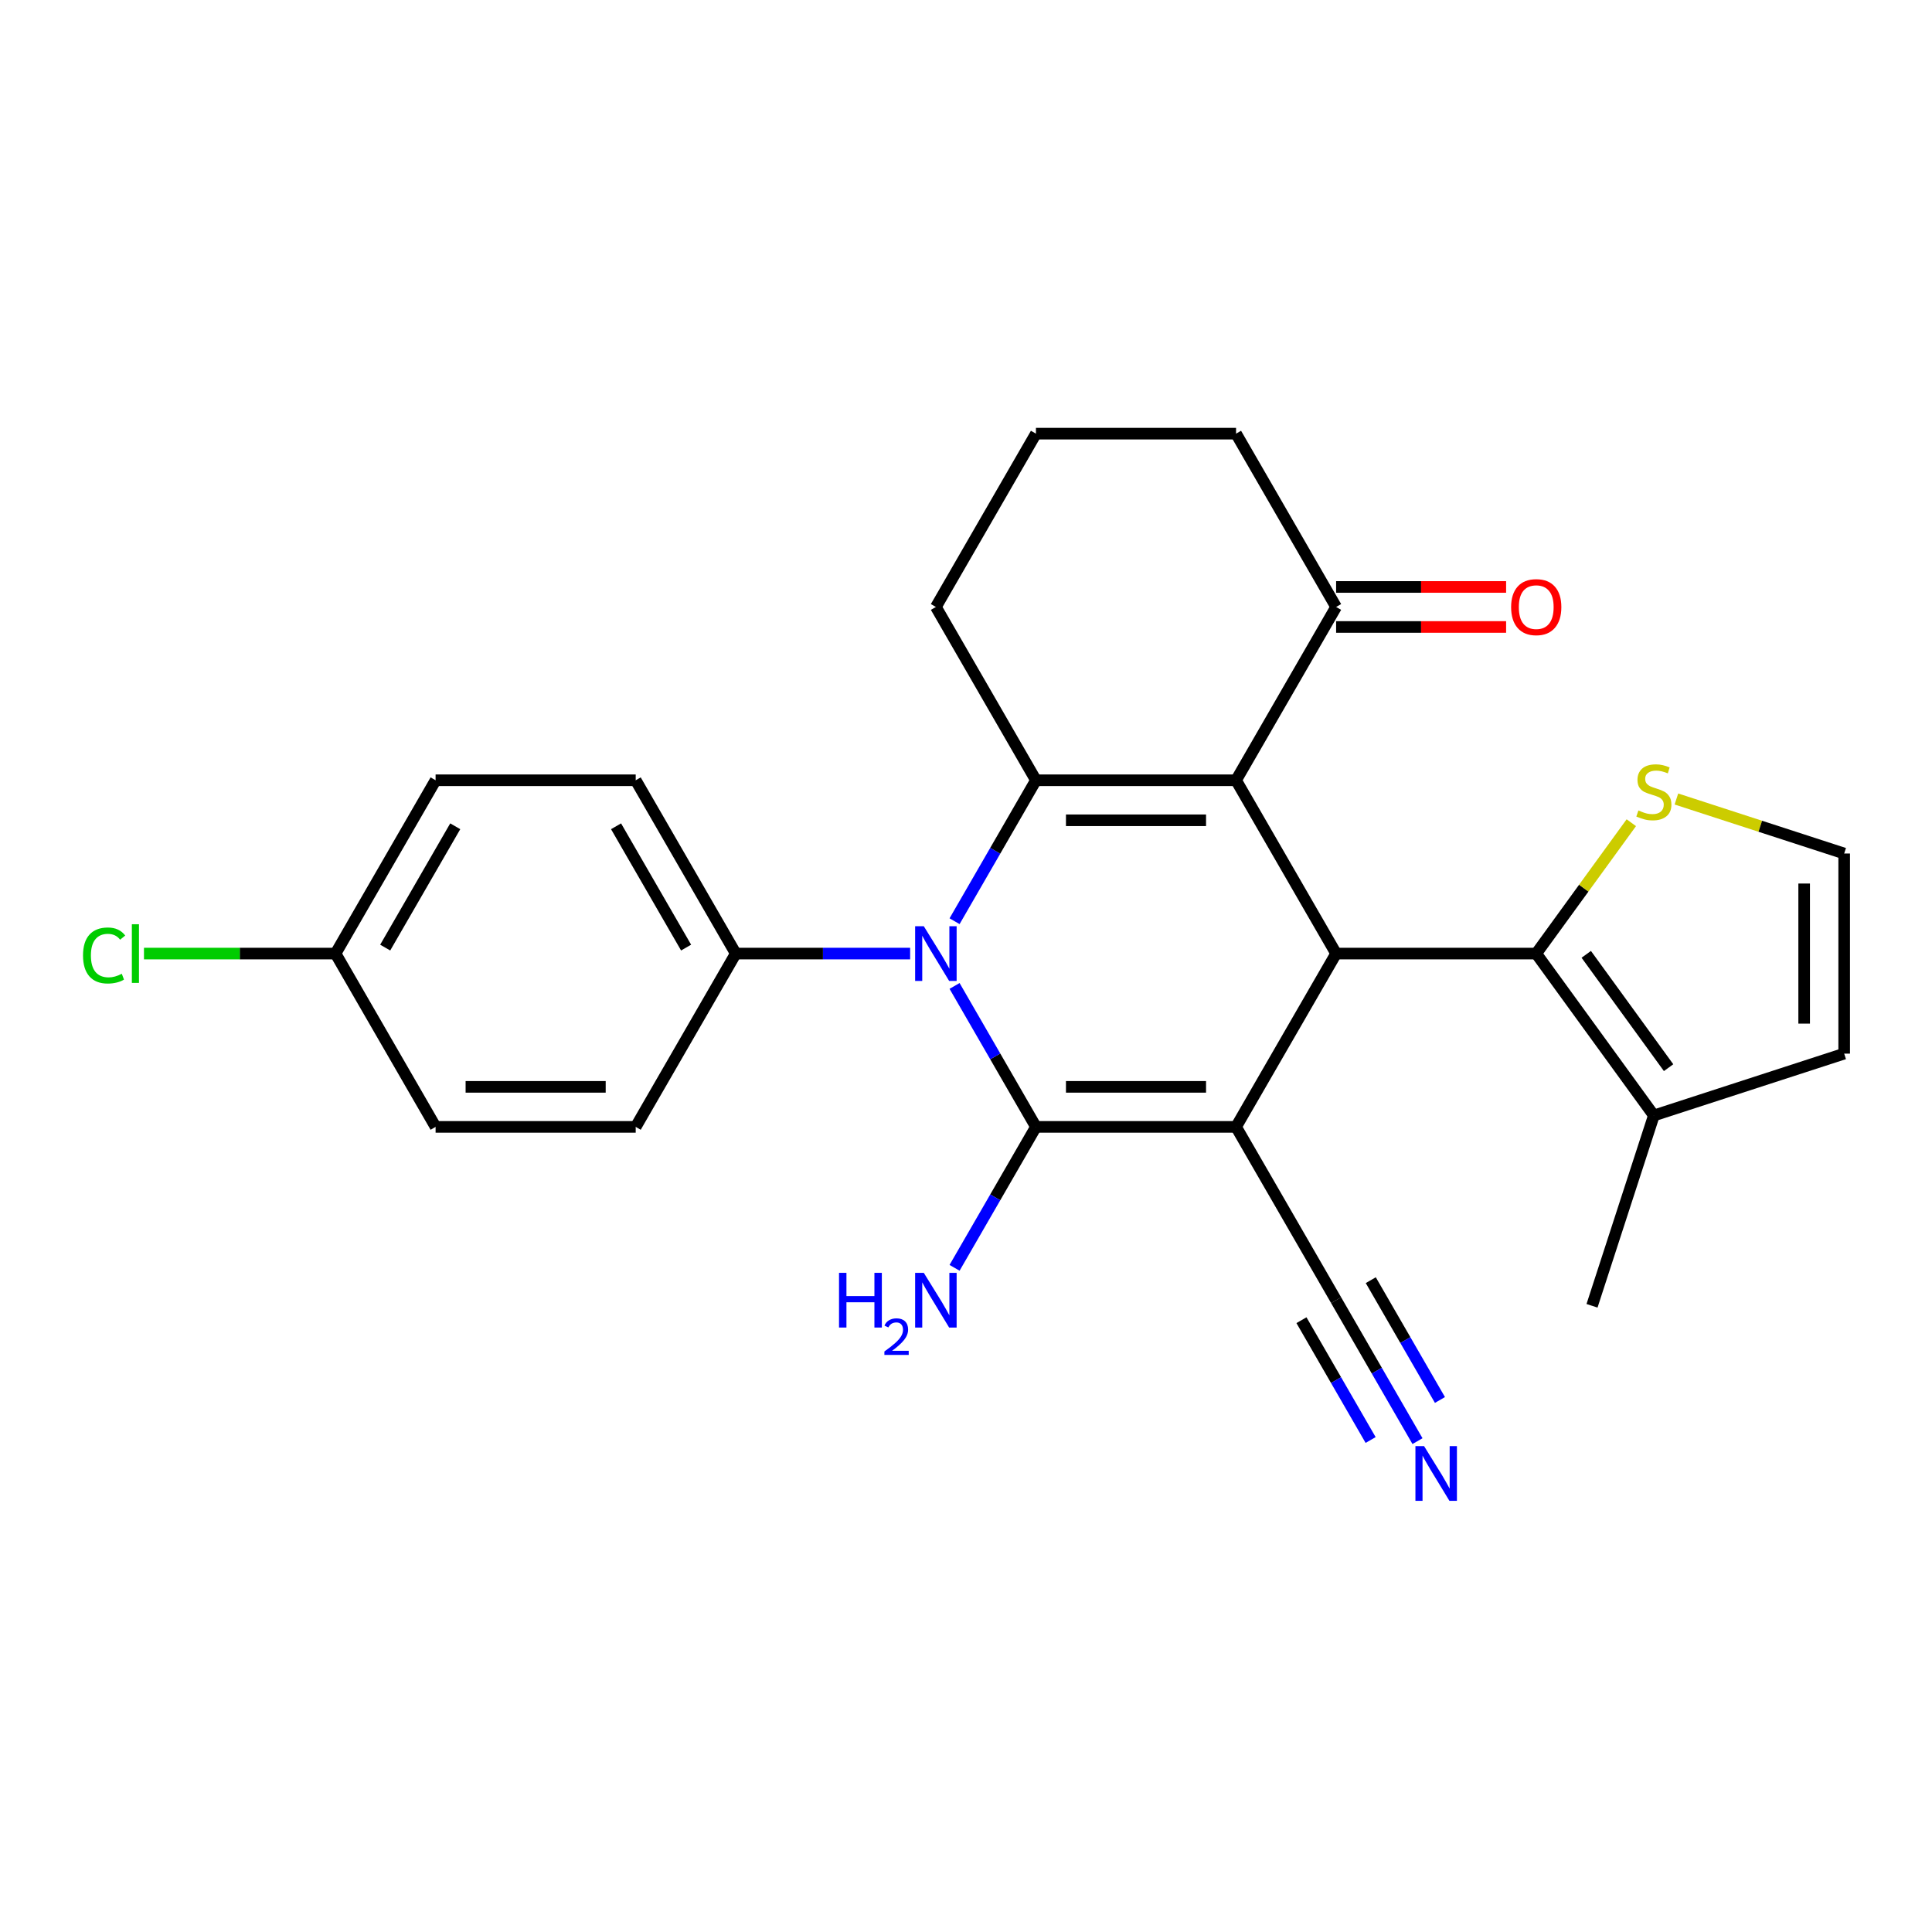 <?xml version='1.0' encoding='iso-8859-1'?>
<svg version='1.1' baseProfile='full'
              xmlns='http://www.w3.org/2000/svg'
                      xmlns:rdkit='http://www.rdkit.org/xml'
                      xmlns:xlink='http://www.w3.org/1999/xlink'
                  xml:space='preserve'
width='1000px' height='1000px' viewBox='0 0 1000 1000'>
<!-- END OF HEADER -->
<rect style='opacity:1.0;fill:#FFFFFF;stroke:none' width='1000' height='1000' x='0' y='0'> </rect>
<path class='bond-0' d='M 639.782,583.271 L 536.202,583.271' style='fill:none;fill-rule:evenodd;stroke:#000000;stroke-width:6px;stroke-linecap:butt;stroke-linejoin:miter;stroke-opacity:1' />
<path class='bond-0' d='M 624.245,562.555 L 551.739,562.555' style='fill:none;fill-rule:evenodd;stroke:#000000;stroke-width:6px;stroke-linecap:butt;stroke-linejoin:miter;stroke-opacity:1' />
<path class='bond-4' d='M 639.782,583.271 L 691.572,493.568' style='fill:none;fill-rule:evenodd;stroke:#000000;stroke-width:6px;stroke-linecap:butt;stroke-linejoin:miter;stroke-opacity:1' />
<path class='bond-6' d='M 639.782,583.271 L 691.572,672.974' style='fill:none;fill-rule:evenodd;stroke:#000000;stroke-width:6px;stroke-linecap:butt;stroke-linejoin:miter;stroke-opacity:1' />
<path class='bond-2' d='M 536.202,583.271 L 515.142,546.794' style='fill:none;fill-rule:evenodd;stroke:#000000;stroke-width:6px;stroke-linecap:butt;stroke-linejoin:miter;stroke-opacity:1' />
<path class='bond-2' d='M 515.142,546.794 L 494.082,510.318' style='fill:none;fill-rule:evenodd;stroke:#0000FF;stroke-width:6px;stroke-linecap:butt;stroke-linejoin:miter;stroke-opacity:1' />
<path class='bond-13' d='M 536.202,583.271 L 515.142,619.748' style='fill:none;fill-rule:evenodd;stroke:#000000;stroke-width:6px;stroke-linecap:butt;stroke-linejoin:miter;stroke-opacity:1' />
<path class='bond-13' d='M 515.142,619.748 L 494.082,656.225' style='fill:none;fill-rule:evenodd;stroke:#0000FF;stroke-width:6px;stroke-linecap:butt;stroke-linejoin:miter;stroke-opacity:1' />
<path class='bond-1' d='M 639.782,403.865 L 691.572,493.568' style='fill:none;fill-rule:evenodd;stroke:#000000;stroke-width:6px;stroke-linecap:butt;stroke-linejoin:miter;stroke-opacity:1' />
<path class='bond-3' d='M 639.782,403.865 L 536.202,403.865' style='fill:none;fill-rule:evenodd;stroke:#000000;stroke-width:6px;stroke-linecap:butt;stroke-linejoin:miter;stroke-opacity:1' />
<path class='bond-3' d='M 624.245,424.581 L 551.739,424.581' style='fill:none;fill-rule:evenodd;stroke:#000000;stroke-width:6px;stroke-linecap:butt;stroke-linejoin:miter;stroke-opacity:1' />
<path class='bond-7' d='M 639.782,403.865 L 691.572,314.162' style='fill:none;fill-rule:evenodd;stroke:#000000;stroke-width:6px;stroke-linecap:butt;stroke-linejoin:miter;stroke-opacity:1' />
<path class='bond-11' d='M 471.082,493.568 L 425.957,493.568' style='fill:none;fill-rule:evenodd;stroke:#0000FF;stroke-width:6px;stroke-linecap:butt;stroke-linejoin:miter;stroke-opacity:1' />
<path class='bond-11' d='M 425.957,493.568 L 380.832,493.568' style='fill:none;fill-rule:evenodd;stroke:#000000;stroke-width:6px;stroke-linecap:butt;stroke-linejoin:miter;stroke-opacity:1' />
<path class='bond-26' d='M 494.082,476.819 L 515.142,440.342' style='fill:none;fill-rule:evenodd;stroke:#0000FF;stroke-width:6px;stroke-linecap:butt;stroke-linejoin:miter;stroke-opacity:1' />
<path class='bond-26' d='M 515.142,440.342 L 536.202,403.865' style='fill:none;fill-rule:evenodd;stroke:#000000;stroke-width:6px;stroke-linecap:butt;stroke-linejoin:miter;stroke-opacity:1' />
<path class='bond-18' d='M 536.202,403.865 L 484.412,314.162' style='fill:none;fill-rule:evenodd;stroke:#000000;stroke-width:6px;stroke-linecap:butt;stroke-linejoin:miter;stroke-opacity:1' />
<path class='bond-5' d='M 691.572,493.568 L 795.152,493.568' style='fill:none;fill-rule:evenodd;stroke:#000000;stroke-width:6px;stroke-linecap:butt;stroke-linejoin:miter;stroke-opacity:1' />
<path class='bond-8' d='M 795.152,493.568 L 856.035,577.366' style='fill:none;fill-rule:evenodd;stroke:#000000;stroke-width:6px;stroke-linecap:butt;stroke-linejoin:miter;stroke-opacity:1' />
<path class='bond-8' d='M 821.044,493.961 L 863.662,552.62' style='fill:none;fill-rule:evenodd;stroke:#000000;stroke-width:6px;stroke-linecap:butt;stroke-linejoin:miter;stroke-opacity:1' />
<path class='bond-9' d='M 795.152,493.568 L 819.759,459.7' style='fill:none;fill-rule:evenodd;stroke:#000000;stroke-width:6px;stroke-linecap:butt;stroke-linejoin:miter;stroke-opacity:1' />
<path class='bond-9' d='M 819.759,459.7 L 844.365,425.832' style='fill:none;fill-rule:evenodd;stroke:#CCCC00;stroke-width:6px;stroke-linecap:butt;stroke-linejoin:miter;stroke-opacity:1' />
<path class='bond-10' d='M 691.572,672.974 L 712.632,709.451' style='fill:none;fill-rule:evenodd;stroke:#000000;stroke-width:6px;stroke-linecap:butt;stroke-linejoin:miter;stroke-opacity:1' />
<path class='bond-10' d='M 712.632,709.451 L 733.692,745.928' style='fill:none;fill-rule:evenodd;stroke:#0000FF;stroke-width:6px;stroke-linecap:butt;stroke-linejoin:miter;stroke-opacity:1' />
<path class='bond-10' d='M 673.631,683.332 L 691.532,714.337' style='fill:none;fill-rule:evenodd;stroke:#000000;stroke-width:6px;stroke-linecap:butt;stroke-linejoin:miter;stroke-opacity:1' />
<path class='bond-10' d='M 691.532,714.337 L 709.433,745.343' style='fill:none;fill-rule:evenodd;stroke:#0000FF;stroke-width:6px;stroke-linecap:butt;stroke-linejoin:miter;stroke-opacity:1' />
<path class='bond-10' d='M 709.513,662.616 L 727.413,693.621' style='fill:none;fill-rule:evenodd;stroke:#000000;stroke-width:6px;stroke-linecap:butt;stroke-linejoin:miter;stroke-opacity:1' />
<path class='bond-10' d='M 727.413,693.621 L 745.314,724.627' style='fill:none;fill-rule:evenodd;stroke:#0000FF;stroke-width:6px;stroke-linecap:butt;stroke-linejoin:miter;stroke-opacity:1' />
<path class='bond-15' d='M 691.572,324.52 L 735.567,324.52' style='fill:none;fill-rule:evenodd;stroke:#000000;stroke-width:6px;stroke-linecap:butt;stroke-linejoin:miter;stroke-opacity:1' />
<path class='bond-15' d='M 735.567,324.52 L 779.563,324.52' style='fill:none;fill-rule:evenodd;stroke:#FF0000;stroke-width:6px;stroke-linecap:butt;stroke-linejoin:miter;stroke-opacity:1' />
<path class='bond-15' d='M 691.572,303.804 L 735.567,303.804' style='fill:none;fill-rule:evenodd;stroke:#000000;stroke-width:6px;stroke-linecap:butt;stroke-linejoin:miter;stroke-opacity:1' />
<path class='bond-15' d='M 735.567,303.804 L 779.563,303.804' style='fill:none;fill-rule:evenodd;stroke:#FF0000;stroke-width:6px;stroke-linecap:butt;stroke-linejoin:miter;stroke-opacity:1' />
<path class='bond-23' d='M 691.572,314.162 L 639.782,224.459' style='fill:none;fill-rule:evenodd;stroke:#000000;stroke-width:6px;stroke-linecap:butt;stroke-linejoin:miter;stroke-opacity:1' />
<path class='bond-14' d='M 856.035,577.366 L 954.545,545.358' style='fill:none;fill-rule:evenodd;stroke:#000000;stroke-width:6px;stroke-linecap:butt;stroke-linejoin:miter;stroke-opacity:1' />
<path class='bond-24' d='M 856.035,577.366 L 824.027,675.877' style='fill:none;fill-rule:evenodd;stroke:#000000;stroke-width:6px;stroke-linecap:butt;stroke-linejoin:miter;stroke-opacity:1' />
<path class='bond-12' d='M 867.704,413.562 L 911.125,427.67' style='fill:none;fill-rule:evenodd;stroke:#CCCC00;stroke-width:6px;stroke-linecap:butt;stroke-linejoin:miter;stroke-opacity:1' />
<path class='bond-12' d='M 911.125,427.67 L 954.545,441.778' style='fill:none;fill-rule:evenodd;stroke:#000000;stroke-width:6px;stroke-linecap:butt;stroke-linejoin:miter;stroke-opacity:1' />
<path class='bond-16' d='M 380.832,493.568 L 329.042,403.865' style='fill:none;fill-rule:evenodd;stroke:#000000;stroke-width:6px;stroke-linecap:butt;stroke-linejoin:miter;stroke-opacity:1' />
<path class='bond-16' d='M 355.123,490.471 L 318.87,427.679' style='fill:none;fill-rule:evenodd;stroke:#000000;stroke-width:6px;stroke-linecap:butt;stroke-linejoin:miter;stroke-opacity:1' />
<path class='bond-17' d='M 380.832,493.568 L 329.042,583.271' style='fill:none;fill-rule:evenodd;stroke:#000000;stroke-width:6px;stroke-linecap:butt;stroke-linejoin:miter;stroke-opacity:1' />
<path class='bond-27' d='M 954.545,441.778 L 954.545,545.358' style='fill:none;fill-rule:evenodd;stroke:#000000;stroke-width:6px;stroke-linecap:butt;stroke-linejoin:miter;stroke-opacity:1' />
<path class='bond-27' d='M 933.829,457.315 L 933.829,529.821' style='fill:none;fill-rule:evenodd;stroke:#000000;stroke-width:6px;stroke-linecap:butt;stroke-linejoin:miter;stroke-opacity:1' />
<path class='bond-21' d='M 329.042,403.865 L 225.462,403.865' style='fill:none;fill-rule:evenodd;stroke:#000000;stroke-width:6px;stroke-linecap:butt;stroke-linejoin:miter;stroke-opacity:1' />
<path class='bond-20' d='M 329.042,583.271 L 225.462,583.271' style='fill:none;fill-rule:evenodd;stroke:#000000;stroke-width:6px;stroke-linecap:butt;stroke-linejoin:miter;stroke-opacity:1' />
<path class='bond-20' d='M 313.505,562.555 L 240.999,562.555' style='fill:none;fill-rule:evenodd;stroke:#000000;stroke-width:6px;stroke-linecap:butt;stroke-linejoin:miter;stroke-opacity:1' />
<path class='bond-28' d='M 484.412,314.162 L 536.202,224.459' style='fill:none;fill-rule:evenodd;stroke:#000000;stroke-width:6px;stroke-linecap:butt;stroke-linejoin:miter;stroke-opacity:1' />
<path class='bond-19' d='M 173.672,493.568 L 225.462,583.271' style='fill:none;fill-rule:evenodd;stroke:#000000;stroke-width:6px;stroke-linecap:butt;stroke-linejoin:miter;stroke-opacity:1' />
<path class='bond-22' d='M 173.672,493.568 L 124.096,493.568' style='fill:none;fill-rule:evenodd;stroke:#000000;stroke-width:6px;stroke-linecap:butt;stroke-linejoin:miter;stroke-opacity:1' />
<path class='bond-22' d='M 124.096,493.568 L 74.521,493.568' style='fill:none;fill-rule:evenodd;stroke:#00CC00;stroke-width:6px;stroke-linecap:butt;stroke-linejoin:miter;stroke-opacity:1' />
<path class='bond-29' d='M 173.672,493.568 L 225.462,403.865' style='fill:none;fill-rule:evenodd;stroke:#000000;stroke-width:6px;stroke-linecap:butt;stroke-linejoin:miter;stroke-opacity:1' />
<path class='bond-29' d='M 199.381,490.471 L 235.634,427.679' style='fill:none;fill-rule:evenodd;stroke:#000000;stroke-width:6px;stroke-linecap:butt;stroke-linejoin:miter;stroke-opacity:1' />
<path class='bond-25' d='M 639.782,224.459 L 536.202,224.459' style='fill:none;fill-rule:evenodd;stroke:#000000;stroke-width:6px;stroke-linecap:butt;stroke-linejoin:miter;stroke-opacity:1' />
<path  class='atom-3' d='M 478.152 479.408
L 487.432 494.408
Q 488.352 495.888, 489.832 498.568
Q 491.312 501.248, 491.392 501.408
L 491.392 479.408
L 495.152 479.408
L 495.152 507.728
L 491.272 507.728
L 481.312 491.328
Q 480.152 489.408, 478.912 487.208
Q 477.712 485.008, 477.352 484.328
L 477.352 507.728
L 473.672 507.728
L 473.672 479.408
L 478.152 479.408
' fill='#0000FF'/>
<path  class='atom-10' d='M 848.035 419.49
Q 848.355 419.61, 849.675 420.17
Q 850.995 420.73, 852.435 421.09
Q 853.915 421.41, 855.355 421.41
Q 858.035 421.41, 859.595 420.13
Q 861.155 418.81, 861.155 416.53
Q 861.155 414.97, 860.355 414.01
Q 859.595 413.05, 858.395 412.53
Q 857.195 412.01, 855.195 411.41
Q 852.675 410.65, 851.155 409.93
Q 849.675 409.21, 848.595 407.69
Q 847.555 406.17, 847.555 403.61
Q 847.555 400.05, 849.955 397.85
Q 852.395 395.65, 857.195 395.65
Q 860.475 395.65, 864.195 397.21
L 863.275 400.29
Q 859.875 398.89, 857.315 398.89
Q 854.555 398.89, 853.035 400.05
Q 851.515 401.17, 851.555 403.13
Q 851.555 404.65, 852.315 405.57
Q 853.115 406.49, 854.235 407.01
Q 855.395 407.53, 857.315 408.13
Q 859.875 408.93, 861.395 409.73
Q 862.915 410.53, 863.995 412.17
Q 865.115 413.77, 865.115 416.53
Q 865.115 420.45, 862.475 422.57
Q 859.875 424.65, 855.515 424.65
Q 852.995 424.65, 851.075 424.09
Q 849.195 423.57, 846.955 422.65
L 848.035 419.49
' fill='#CCCC00'/>
<path  class='atom-11' d='M 737.102 748.517
L 746.382 763.517
Q 747.302 764.997, 748.782 767.677
Q 750.262 770.357, 750.342 770.517
L 750.342 748.517
L 754.102 748.517
L 754.102 776.837
L 750.222 776.837
L 740.262 760.437
Q 739.102 758.517, 737.862 756.317
Q 736.662 754.117, 736.302 753.437
L 736.302 776.837
L 732.622 776.837
L 732.622 748.517
L 737.102 748.517
' fill='#0000FF'/>
<path  class='atom-14' d='M 434.279 658.814
L 438.119 658.814
L 438.119 670.854
L 452.599 670.854
L 452.599 658.814
L 456.439 658.814
L 456.439 687.134
L 452.599 687.134
L 452.599 674.054
L 438.119 674.054
L 438.119 687.134
L 434.279 687.134
L 434.279 658.814
' fill='#0000FF'/>
<path  class='atom-14' d='M 457.812 686.141
Q 458.498 684.372, 460.135 683.395
Q 461.772 682.392, 464.042 682.392
Q 466.867 682.392, 468.451 683.923
Q 470.035 685.454, 470.035 688.173
Q 470.035 690.945, 467.976 693.533
Q 465.943 696.12, 461.719 699.182
L 470.352 699.182
L 470.352 701.294
L 457.759 701.294
L 457.759 699.525
Q 461.244 697.044, 463.303 695.196
Q 465.389 693.348, 466.392 691.685
Q 467.395 690.021, 467.395 688.305
Q 467.395 686.51, 466.497 685.507
Q 465.6 684.504, 464.042 684.504
Q 462.537 684.504, 461.534 685.111
Q 460.531 685.718, 459.818 687.065
L 457.812 686.141
' fill='#0000FF'/>
<path  class='atom-14' d='M 478.152 658.814
L 487.432 673.814
Q 488.352 675.294, 489.832 677.974
Q 491.312 680.654, 491.392 680.814
L 491.392 658.814
L 495.152 658.814
L 495.152 687.134
L 491.272 687.134
L 481.312 670.734
Q 480.152 668.814, 478.912 666.614
Q 477.712 664.414, 477.352 663.734
L 477.352 687.134
L 473.672 687.134
L 473.672 658.814
L 478.152 658.814
' fill='#0000FF'/>
<path  class='atom-16' d='M 782.152 314.242
Q 782.152 307.442, 785.512 303.642
Q 788.872 299.842, 795.152 299.842
Q 801.432 299.842, 804.792 303.642
Q 808.152 307.442, 808.152 314.242
Q 808.152 321.122, 804.752 325.042
Q 801.352 328.922, 795.152 328.922
Q 788.912 328.922, 785.512 325.042
Q 782.152 321.162, 782.152 314.242
M 795.152 325.722
Q 799.472 325.722, 801.792 322.842
Q 804.152 319.922, 804.152 314.242
Q 804.152 308.682, 801.792 305.882
Q 799.472 303.042, 795.152 303.042
Q 790.832 303.042, 788.472 305.842
Q 786.152 308.642, 786.152 314.242
Q 786.152 319.962, 788.472 322.842
Q 790.832 325.722, 795.152 325.722
' fill='#FF0000'/>
<path  class='atom-23' d='M 42.971 494.548
Q 42.971 487.508, 46.251 483.828
Q 49.571 480.108, 55.851 480.108
Q 61.691 480.108, 64.811 484.228
L 62.171 486.388
Q 59.891 483.388, 55.851 483.388
Q 51.571 483.388, 49.291 486.268
Q 47.051 489.108, 47.051 494.548
Q 47.051 500.148, 49.371 503.028
Q 51.731 505.908, 56.291 505.908
Q 59.411 505.908, 63.051 504.028
L 64.171 507.028
Q 62.691 507.988, 60.451 508.548
Q 58.211 509.108, 55.731 509.108
Q 49.571 509.108, 46.251 505.348
Q 42.971 501.588, 42.971 494.548
' fill='#00CC00'/>
<path  class='atom-23' d='M 68.251 478.388
L 71.931 478.388
L 71.931 508.748
L 68.251 508.748
L 68.251 478.388
' fill='#00CC00'/>
</svg>
